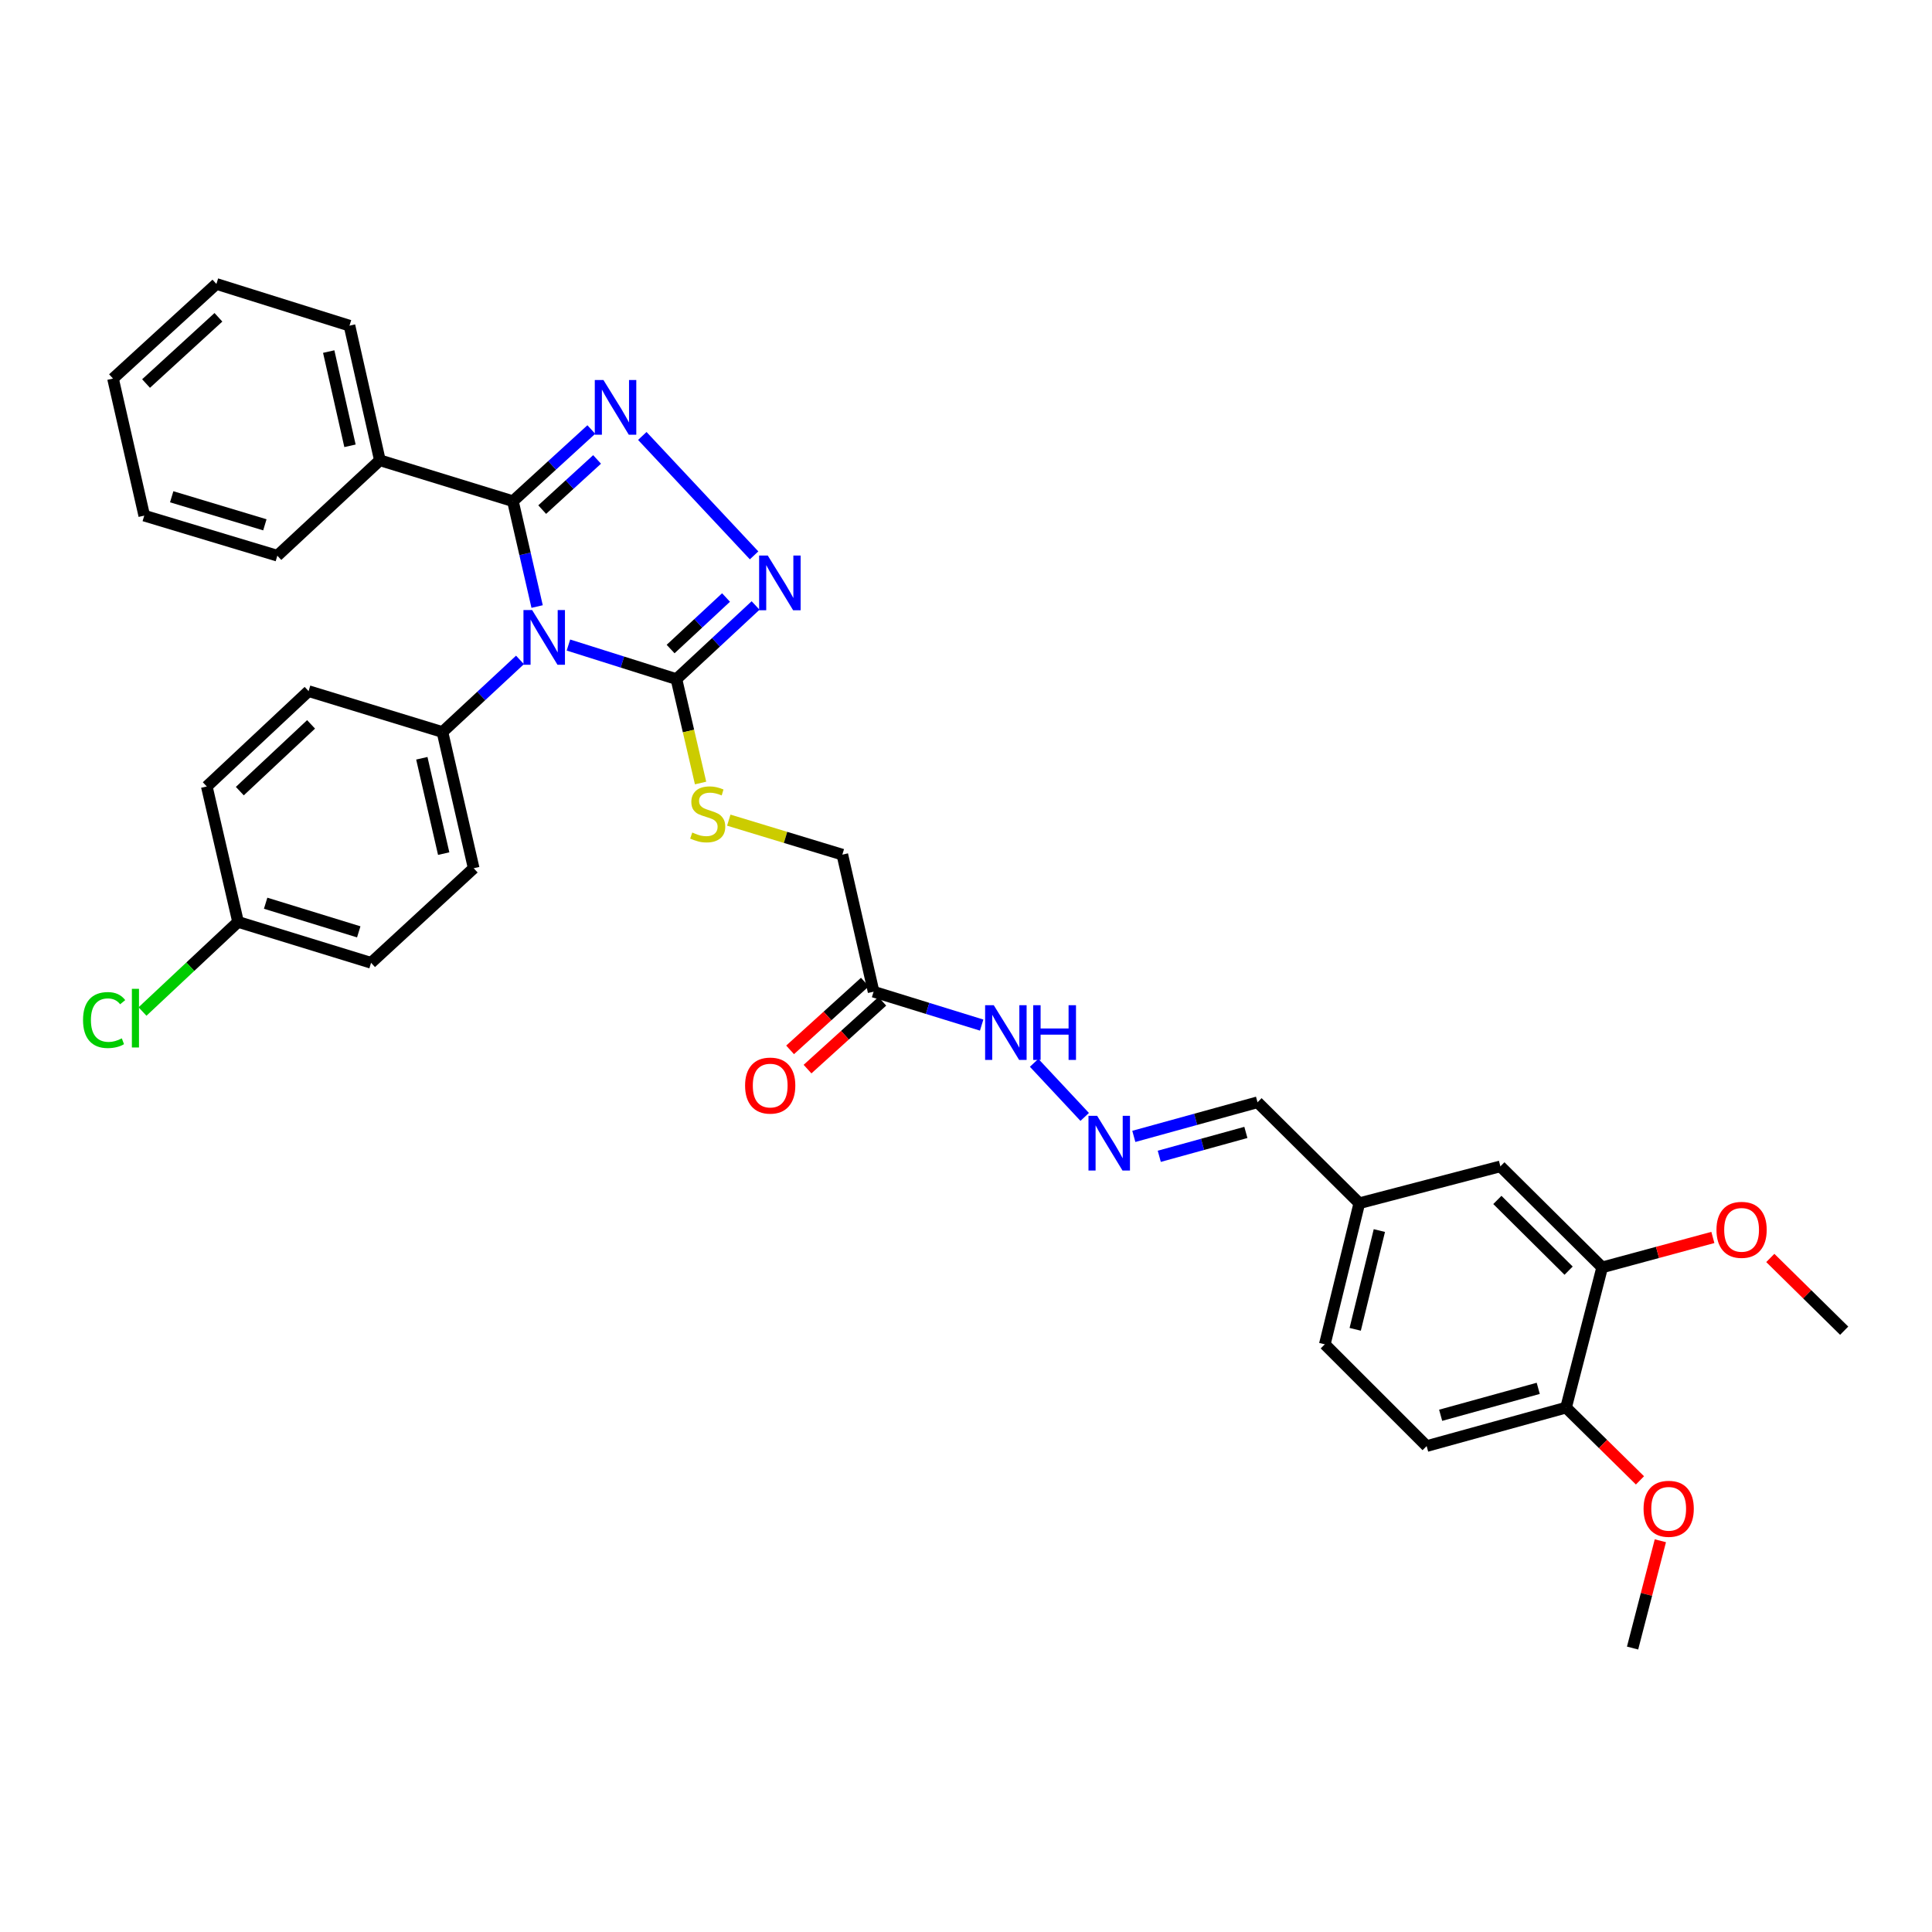 <?xml version='1.0' encoding='iso-8859-1'?>
<svg version='1.1' baseProfile='full'
              xmlns='http://www.w3.org/2000/svg'
                      xmlns:rdkit='http://www.rdkit.org/xml'
                      xmlns:xlink='http://www.w3.org/1999/xlink'
                  xml:space='preserve'
width='1000px' height='1000px' viewBox='0 0 1000 1000'>
<!-- END OF HEADER -->
<rect style='opacity:1.0;fill:#FFFFFF;stroke:none' width='1000' height='1000' x='0' y='0'> </rect>
<path class='bond-0' d='M 278.014,313.947 L 271.749,286.68' style='fill:none;fill-rule:evenodd;stroke:#0000FF;stroke-width:6px;stroke-linecap:butt;stroke-linejoin:miter;stroke-opacity:1' />
<path class='bond-0' d='M 271.749,286.68 L 265.485,259.413' style='fill:none;fill-rule:evenodd;stroke:#000000;stroke-width:6px;stroke-linecap:butt;stroke-linejoin:miter;stroke-opacity:1' />
<path class='bond-2' d='M 294.216,333.87 L 322.166,342.687' style='fill:none;fill-rule:evenodd;stroke:#0000FF;stroke-width:6px;stroke-linecap:butt;stroke-linejoin:miter;stroke-opacity:1' />
<path class='bond-2' d='M 322.166,342.687 L 350.116,351.505' style='fill:none;fill-rule:evenodd;stroke:#000000;stroke-width:6px;stroke-linecap:butt;stroke-linejoin:miter;stroke-opacity:1' />
<path class='bond-4' d='M 269.144,341.575 L 249.078,360.236' style='fill:none;fill-rule:evenodd;stroke:#0000FF;stroke-width:6px;stroke-linecap:butt;stroke-linejoin:miter;stroke-opacity:1' />
<path class='bond-4' d='M 249.078,360.236 L 229.013,378.896' style='fill:none;fill-rule:evenodd;stroke:#000000;stroke-width:6px;stroke-linecap:butt;stroke-linejoin:miter;stroke-opacity:1' />
<path class='bond-1' d='M 265.485,259.413 L 285.774,240.866' style='fill:none;fill-rule:evenodd;stroke:#000000;stroke-width:6px;stroke-linecap:butt;stroke-linejoin:miter;stroke-opacity:1' />
<path class='bond-1' d='M 285.774,240.866 L 306.064,222.32' style='fill:none;fill-rule:evenodd;stroke:#0000FF;stroke-width:6px;stroke-linecap:butt;stroke-linejoin:miter;stroke-opacity:1' />
<path class='bond-1' d='M 280.641,263.77 L 294.843,250.788' style='fill:none;fill-rule:evenodd;stroke:#000000;stroke-width:6px;stroke-linecap:butt;stroke-linejoin:miter;stroke-opacity:1' />
<path class='bond-1' d='M 294.843,250.788 L 309.046,237.805' style='fill:none;fill-rule:evenodd;stroke:#0000FF;stroke-width:6px;stroke-linecap:butt;stroke-linejoin:miter;stroke-opacity:1' />
<path class='bond-9' d='M 265.485,259.413 L 196.625,238.242' style='fill:none;fill-rule:evenodd;stroke:#000000;stroke-width:6px;stroke-linecap:butt;stroke-linejoin:miter;stroke-opacity:1' />
<path class='bond-34' d='M 332.454,225.653 L 390.315,287.456' style='fill:none;fill-rule:evenodd;stroke:#0000FF;stroke-width:6px;stroke-linecap:butt;stroke-linejoin:miter;stroke-opacity:1' />
<path class='bond-3' d='M 350.116,351.505 L 370.604,332.451' style='fill:none;fill-rule:evenodd;stroke:#000000;stroke-width:6px;stroke-linecap:butt;stroke-linejoin:miter;stroke-opacity:1' />
<path class='bond-3' d='M 370.604,332.451 L 391.092,313.398' style='fill:none;fill-rule:evenodd;stroke:#0000FF;stroke-width:6px;stroke-linecap:butt;stroke-linejoin:miter;stroke-opacity:1' />
<path class='bond-3' d='M 347.109,335.945 L 361.45,322.608' style='fill:none;fill-rule:evenodd;stroke:#000000;stroke-width:6px;stroke-linecap:butt;stroke-linejoin:miter;stroke-opacity:1' />
<path class='bond-3' d='M 361.45,322.608 L 375.792,309.271' style='fill:none;fill-rule:evenodd;stroke:#0000FF;stroke-width:6px;stroke-linecap:butt;stroke-linejoin:miter;stroke-opacity:1' />
<path class='bond-6' d='M 350.116,351.505 L 356.366,378.395' style='fill:none;fill-rule:evenodd;stroke:#000000;stroke-width:6px;stroke-linecap:butt;stroke-linejoin:miter;stroke-opacity:1' />
<path class='bond-6' d='M 356.366,378.395 L 362.616,405.285' style='fill:none;fill-rule:evenodd;stroke:#CCCC00;stroke-width:6px;stroke-linecap:butt;stroke-linejoin:miter;stroke-opacity:1' />
<path class='bond-15' d='M 229.013,378.896 L 245.18,449.399' style='fill:none;fill-rule:evenodd;stroke:#000000;stroke-width:6px;stroke-linecap:butt;stroke-linejoin:miter;stroke-opacity:1' />
<path class='bond-15' d='M 218.336,392.476 L 229.653,441.828' style='fill:none;fill-rule:evenodd;stroke:#000000;stroke-width:6px;stroke-linecap:butt;stroke-linejoin:miter;stroke-opacity:1' />
<path class='bond-16' d='M 229.013,378.896 L 159.72,357.725' style='fill:none;fill-rule:evenodd;stroke:#000000;stroke-width:6px;stroke-linecap:butt;stroke-linejoin:miter;stroke-opacity:1' />
<path class='bond-5' d='M 452.17,513.3 L 435.995,442.357' style='fill:none;fill-rule:evenodd;stroke:#000000;stroke-width:6px;stroke-linecap:butt;stroke-linejoin:miter;stroke-opacity:1' />
<path class='bond-10' d='M 452.17,513.3 L 480.136,521.942' style='fill:none;fill-rule:evenodd;stroke:#000000;stroke-width:6px;stroke-linecap:butt;stroke-linejoin:miter;stroke-opacity:1' />
<path class='bond-10' d='M 480.136,521.942 L 508.103,530.584' style='fill:none;fill-rule:evenodd;stroke:#0000FF;stroke-width:6px;stroke-linecap:butt;stroke-linejoin:miter;stroke-opacity:1' />
<path class='bond-13' d='M 447.656,508.32 L 428.302,525.865' style='fill:none;fill-rule:evenodd;stroke:#000000;stroke-width:6px;stroke-linecap:butt;stroke-linejoin:miter;stroke-opacity:1' />
<path class='bond-13' d='M 428.302,525.865 L 408.948,543.409' style='fill:none;fill-rule:evenodd;stroke:#FF0000;stroke-width:6px;stroke-linecap:butt;stroke-linejoin:miter;stroke-opacity:1' />
<path class='bond-13' d='M 456.684,518.279 L 437.33,535.824' style='fill:none;fill-rule:evenodd;stroke:#000000;stroke-width:6px;stroke-linecap:butt;stroke-linejoin:miter;stroke-opacity:1' />
<path class='bond-13' d='M 437.33,535.824 L 417.976,553.368' style='fill:none;fill-rule:evenodd;stroke:#FF0000;stroke-width:6px;stroke-linecap:butt;stroke-linejoin:miter;stroke-opacity:1' />
<path class='bond-14' d='M 377.215,424.504 L 406.605,433.43' style='fill:none;fill-rule:evenodd;stroke:#CCCC00;stroke-width:6px;stroke-linecap:butt;stroke-linejoin:miter;stroke-opacity:1' />
<path class='bond-14' d='M 406.605,433.43 L 435.995,442.357' style='fill:none;fill-rule:evenodd;stroke:#000000;stroke-width:6px;stroke-linecap:butt;stroke-linejoin:miter;stroke-opacity:1' />
<path class='bond-7' d='M 561.434,578.115 L 535.263,550.11' style='fill:none;fill-rule:evenodd;stroke:#0000FF;stroke-width:6px;stroke-linecap:butt;stroke-linejoin:miter;stroke-opacity:1' />
<path class='bond-18' d='M 586.864,588.192 L 618.878,579.362' style='fill:none;fill-rule:evenodd;stroke:#0000FF;stroke-width:6px;stroke-linecap:butt;stroke-linejoin:miter;stroke-opacity:1' />
<path class='bond-18' d='M 618.878,579.362 L 650.893,570.533' style='fill:none;fill-rule:evenodd;stroke:#000000;stroke-width:6px;stroke-linecap:butt;stroke-linejoin:miter;stroke-opacity:1' />
<path class='bond-18' d='M 600.042,598.501 L 622.452,592.32' style='fill:none;fill-rule:evenodd;stroke:#0000FF;stroke-width:6px;stroke-linecap:butt;stroke-linejoin:miter;stroke-opacity:1' />
<path class='bond-18' d='M 622.452,592.32 L 644.863,586.14' style='fill:none;fill-rule:evenodd;stroke:#000000;stroke-width:6px;stroke-linecap:butt;stroke-linejoin:miter;stroke-opacity:1' />
<path class='bond-8' d='M 829.282,655.993 L 776.597,603.704' style='fill:none;fill-rule:evenodd;stroke:#000000;stroke-width:6px;stroke-linecap:butt;stroke-linejoin:miter;stroke-opacity:1' />
<path class='bond-8' d='M 811.91,657.69 L 775.031,621.088' style='fill:none;fill-rule:evenodd;stroke:#000000;stroke-width:6px;stroke-linecap:butt;stroke-linejoin:miter;stroke-opacity:1' />
<path class='bond-24' d='M 829.282,655.993 L 857.928,648.247' style='fill:none;fill-rule:evenodd;stroke:#000000;stroke-width:6px;stroke-linecap:butt;stroke-linejoin:miter;stroke-opacity:1' />
<path class='bond-24' d='M 857.928,648.247 L 886.574,640.501' style='fill:none;fill-rule:evenodd;stroke:#FF0000;stroke-width:6px;stroke-linecap:butt;stroke-linejoin:miter;stroke-opacity:1' />
<path class='bond-37' d='M 829.282,655.993 L 810.59,728.579' style='fill:none;fill-rule:evenodd;stroke:#000000;stroke-width:6px;stroke-linecap:butt;stroke-linejoin:miter;stroke-opacity:1' />
<path class='bond-27' d='M 196.625,238.242 L 180.891,168.561' style='fill:none;fill-rule:evenodd;stroke:#000000;stroke-width:6px;stroke-linecap:butt;stroke-linejoin:miter;stroke-opacity:1' />
<path class='bond-27' d='M 181.153,230.75 L 170.139,181.974' style='fill:none;fill-rule:evenodd;stroke:#000000;stroke-width:6px;stroke-linecap:butt;stroke-linejoin:miter;stroke-opacity:1' />
<path class='bond-28' d='M 196.625,238.242 L 143.552,287.626' style='fill:none;fill-rule:evenodd;stroke:#000000;stroke-width:6px;stroke-linecap:butt;stroke-linejoin:miter;stroke-opacity:1' />
<path class='bond-11' d='M 810.59,728.579 L 738.43,748.488' style='fill:none;fill-rule:evenodd;stroke:#000000;stroke-width:6px;stroke-linecap:butt;stroke-linejoin:miter;stroke-opacity:1' />
<path class='bond-11' d='M 796.191,718.608 L 745.679,732.544' style='fill:none;fill-rule:evenodd;stroke:#000000;stroke-width:6px;stroke-linecap:butt;stroke-linejoin:miter;stroke-opacity:1' />
<path class='bond-26' d='M 810.59,728.579 L 829.718,747.408' style='fill:none;fill-rule:evenodd;stroke:#000000;stroke-width:6px;stroke-linecap:butt;stroke-linejoin:miter;stroke-opacity:1' />
<path class='bond-26' d='M 829.718,747.408 L 848.845,766.237' style='fill:none;fill-rule:evenodd;stroke:#FF0000;stroke-width:6px;stroke-linecap:butt;stroke-linejoin:miter;stroke-opacity:1' />
<path class='bond-12' d='M 776.597,603.704 L 703.578,622.784' style='fill:none;fill-rule:evenodd;stroke:#000000;stroke-width:6px;stroke-linecap:butt;stroke-linejoin:miter;stroke-opacity:1' />
<path class='bond-23' d='M 245.18,449.399 L 192.062,498.35' style='fill:none;fill-rule:evenodd;stroke:#000000;stroke-width:6px;stroke-linecap:butt;stroke-linejoin:miter;stroke-opacity:1' />
<path class='bond-22' d='M 159.72,357.725 L 107.035,407.079' style='fill:none;fill-rule:evenodd;stroke:#000000;stroke-width:6px;stroke-linecap:butt;stroke-linejoin:miter;stroke-opacity:1' />
<path class='bond-22' d='M 161.007,374.938 L 124.127,409.486' style='fill:none;fill-rule:evenodd;stroke:#000000;stroke-width:6px;stroke-linecap:butt;stroke-linejoin:miter;stroke-opacity:1' />
<path class='bond-17' d='M 738.43,748.488 L 685.715,695.818' style='fill:none;fill-rule:evenodd;stroke:#000000;stroke-width:6px;stroke-linecap:butt;stroke-linejoin:miter;stroke-opacity:1' />
<path class='bond-19' d='M 650.893,570.533 L 703.578,622.784' style='fill:none;fill-rule:evenodd;stroke:#000000;stroke-width:6px;stroke-linecap:butt;stroke-linejoin:miter;stroke-opacity:1' />
<path class='bond-21' d='M 703.578,622.784 L 685.715,695.818' style='fill:none;fill-rule:evenodd;stroke:#000000;stroke-width:6px;stroke-linecap:butt;stroke-linejoin:miter;stroke-opacity:1' />
<path class='bond-21' d='M 713.956,636.933 L 701.452,688.057' style='fill:none;fill-rule:evenodd;stroke:#000000;stroke-width:6px;stroke-linecap:butt;stroke-linejoin:miter;stroke-opacity:1' />
<path class='bond-20' d='M 123.218,477.179 L 107.035,407.079' style='fill:none;fill-rule:evenodd;stroke:#000000;stroke-width:6px;stroke-linecap:butt;stroke-linejoin:miter;stroke-opacity:1' />
<path class='bond-25' d='M 123.218,477.179 L 98.489,500.371' style='fill:none;fill-rule:evenodd;stroke:#000000;stroke-width:6px;stroke-linecap:butt;stroke-linejoin:miter;stroke-opacity:1' />
<path class='bond-25' d='M 98.489,500.371 L 73.76,523.563' style='fill:none;fill-rule:evenodd;stroke:#00CC00;stroke-width:6px;stroke-linecap:butt;stroke-linejoin:miter;stroke-opacity:1' />
<path class='bond-35' d='M 123.218,477.179 L 192.062,498.35' style='fill:none;fill-rule:evenodd;stroke:#000000;stroke-width:6px;stroke-linecap:butt;stroke-linejoin:miter;stroke-opacity:1' />
<path class='bond-35' d='M 137.495,467.506 L 185.687,482.326' style='fill:none;fill-rule:evenodd;stroke:#000000;stroke-width:6px;stroke-linecap:butt;stroke-linejoin:miter;stroke-opacity:1' />
<path class='bond-29' d='M 916.306,651.115 L 935.426,669.942' style='fill:none;fill-rule:evenodd;stroke:#FF0000;stroke-width:6px;stroke-linecap:butt;stroke-linejoin:miter;stroke-opacity:1' />
<path class='bond-29' d='M 935.426,669.942 L 954.545,688.769' style='fill:none;fill-rule:evenodd;stroke:#000000;stroke-width:6px;stroke-linecap:butt;stroke-linejoin:miter;stroke-opacity:1' />
<path class='bond-30' d='M 859.402,797.492 L 852.209,825.26' style='fill:none;fill-rule:evenodd;stroke:#FF0000;stroke-width:6px;stroke-linecap:butt;stroke-linejoin:miter;stroke-opacity:1' />
<path class='bond-30' d='M 852.209,825.26 L 845.017,853.029' style='fill:none;fill-rule:evenodd;stroke:#000000;stroke-width:6px;stroke-linecap:butt;stroke-linejoin:miter;stroke-opacity:1' />
<path class='bond-32' d='M 180.891,168.561 L 112.009,146.971' style='fill:none;fill-rule:evenodd;stroke:#000000;stroke-width:6px;stroke-linecap:butt;stroke-linejoin:miter;stroke-opacity:1' />
<path class='bond-31' d='M 143.552,287.626 L 74.662,266.888' style='fill:none;fill-rule:evenodd;stroke:#000000;stroke-width:6px;stroke-linecap:butt;stroke-linejoin:miter;stroke-opacity:1' />
<path class='bond-31' d='M 137.093,271.644 L 88.871,257.127' style='fill:none;fill-rule:evenodd;stroke:#000000;stroke-width:6px;stroke-linecap:butt;stroke-linejoin:miter;stroke-opacity:1' />
<path class='bond-33' d='M 74.662,266.888 L 58.495,195.945' style='fill:none;fill-rule:evenodd;stroke:#000000;stroke-width:6px;stroke-linecap:butt;stroke-linejoin:miter;stroke-opacity:1' />
<path class='bond-36' d='M 112.009,146.971 L 58.495,195.945' style='fill:none;fill-rule:evenodd;stroke:#000000;stroke-width:6px;stroke-linecap:butt;stroke-linejoin:miter;stroke-opacity:1' />
<path class='bond-36' d='M 113.056,164.234 L 75.597,198.515' style='fill:none;fill-rule:evenodd;stroke:#000000;stroke-width:6px;stroke-linecap:butt;stroke-linejoin:miter;stroke-opacity:1' />
<path  class='atom-0' d='M 275.422 315.755
L 284.702 330.755
Q 285.622 332.235, 287.102 334.915
Q 288.582 337.595, 288.662 337.755
L 288.662 315.755
L 292.422 315.755
L 292.422 344.075
L 288.542 344.075
L 278.582 327.675
Q 277.422 325.755, 276.182 323.555
Q 274.982 321.355, 274.622 320.675
L 274.622 344.075
L 270.942 344.075
L 270.942 315.755
L 275.422 315.755
' fill='#0000FF'/>
<path  class='atom-2' d='M 312.343 196.698
L 321.623 211.698
Q 322.543 213.178, 324.023 215.858
Q 325.503 218.538, 325.583 218.698
L 325.583 196.698
L 329.343 196.698
L 329.343 225.018
L 325.463 225.018
L 315.503 208.618
Q 314.343 206.698, 313.103 204.498
Q 311.903 202.298, 311.543 201.618
L 311.543 225.018
L 307.863 225.018
L 307.863 196.698
L 312.343 196.698
' fill='#0000FF'/>
<path  class='atom-4' d='M 397.4 287.55
L 406.68 302.55
Q 407.6 304.03, 409.08 306.71
Q 410.56 309.39, 410.64 309.55
L 410.64 287.55
L 414.4 287.55
L 414.4 315.87
L 410.52 315.87
L 400.56 299.47
Q 399.4 297.55, 398.16 295.35
Q 396.96 293.15, 396.6 292.47
L 396.6 315.87
L 392.92 315.87
L 392.92 287.55
L 397.4 287.55
' fill='#0000FF'/>
<path  class='atom-7' d='M 358.314 430.913
Q 358.634 431.033, 359.954 431.593
Q 361.274 432.153, 362.714 432.513
Q 364.194 432.833, 365.634 432.833
Q 368.314 432.833, 369.874 431.553
Q 371.434 430.233, 371.434 427.953
Q 371.434 426.393, 370.634 425.433
Q 369.874 424.473, 368.674 423.953
Q 367.474 423.433, 365.474 422.833
Q 362.954 422.073, 361.434 421.353
Q 359.954 420.633, 358.874 419.113
Q 357.834 417.593, 357.834 415.033
Q 357.834 411.473, 360.234 409.273
Q 362.674 407.073, 367.474 407.073
Q 370.754 407.073, 374.474 408.633
L 373.554 411.713
Q 370.154 410.313, 367.594 410.313
Q 364.834 410.313, 363.314 411.473
Q 361.794 412.593, 361.834 414.553
Q 361.834 416.073, 362.594 416.993
Q 363.394 417.913, 364.514 418.433
Q 365.674 418.953, 367.594 419.553
Q 370.154 420.353, 371.674 421.153
Q 373.194 421.953, 374.274 423.593
Q 375.394 425.193, 375.394 427.953
Q 375.394 431.873, 372.754 433.993
Q 370.154 436.073, 365.794 436.073
Q 363.274 436.073, 361.354 435.513
Q 359.474 434.993, 357.234 434.073
L 358.314 430.913
' fill='#CCCC00'/>
<path  class='atom-8' d='M 567.873 577.543
L 577.153 592.543
Q 578.073 594.023, 579.553 596.703
Q 581.033 599.383, 581.113 599.543
L 581.113 577.543
L 584.873 577.543
L 584.873 605.863
L 580.993 605.863
L 571.033 589.463
Q 569.873 587.543, 568.633 585.343
Q 567.433 583.143, 567.073 582.463
L 567.073 605.863
L 563.393 605.863
L 563.393 577.543
L 567.873 577.543
' fill='#0000FF'/>
<path  class='atom-11' d='M 514.374 520.296
L 523.654 535.296
Q 524.574 536.776, 526.054 539.456
Q 527.534 542.136, 527.614 542.296
L 527.614 520.296
L 531.374 520.296
L 531.374 548.616
L 527.494 548.616
L 517.534 532.216
Q 516.374 530.296, 515.134 528.096
Q 513.934 525.896, 513.574 525.216
L 513.574 548.616
L 509.894 548.616
L 509.894 520.296
L 514.374 520.296
' fill='#0000FF'/>
<path  class='atom-11' d='M 534.774 520.296
L 538.614 520.296
L 538.614 532.336
L 553.094 532.336
L 553.094 520.296
L 556.934 520.296
L 556.934 548.616
L 553.094 548.616
L 553.094 535.536
L 538.614 535.536
L 538.614 548.616
L 534.774 548.616
L 534.774 520.296
' fill='#0000FF'/>
<path  class='atom-14' d='M 385.657 561.89
Q 385.657 555.09, 389.017 551.29
Q 392.377 547.49, 398.657 547.49
Q 404.937 547.49, 408.297 551.29
Q 411.657 555.09, 411.657 561.89
Q 411.657 568.77, 408.257 572.69
Q 404.857 576.57, 398.657 576.57
Q 392.417 576.57, 389.017 572.69
Q 385.657 568.81, 385.657 561.89
M 398.657 573.37
Q 402.977 573.37, 405.297 570.49
Q 407.657 567.57, 407.657 561.89
Q 407.657 556.33, 405.297 553.53
Q 402.977 550.69, 398.657 550.69
Q 394.337 550.69, 391.977 553.49
Q 389.657 556.29, 389.657 561.89
Q 389.657 567.61, 391.977 570.49
Q 394.337 573.37, 398.657 573.37
' fill='#FF0000'/>
<path  class='atom-25' d='M 888.443 636.56
Q 888.443 629.76, 891.803 625.96
Q 895.163 622.16, 901.443 622.16
Q 907.723 622.16, 911.083 625.96
Q 914.443 629.76, 914.443 636.56
Q 914.443 643.44, 911.043 647.36
Q 907.643 651.24, 901.443 651.24
Q 895.203 651.24, 891.803 647.36
Q 888.443 643.48, 888.443 636.56
M 901.443 648.04
Q 905.763 648.04, 908.083 645.16
Q 910.443 642.24, 910.443 636.56
Q 910.443 631, 908.083 628.2
Q 905.763 625.36, 901.443 625.36
Q 897.123 625.36, 894.763 628.16
Q 892.443 630.96, 892.443 636.56
Q 892.443 642.28, 894.763 645.16
Q 897.123 648.04, 901.443 648.04
' fill='#FF0000'/>
<path  class='atom-26' d='M 42.98 527.976
Q 42.98 520.936, 46.26 517.256
Q 49.58 513.536, 55.86 513.536
Q 61.7 513.536, 64.82 517.656
L 62.18 519.816
Q 59.9 516.816, 55.86 516.816
Q 51.58 516.816, 49.3 519.696
Q 47.06 522.536, 47.06 527.976
Q 47.06 533.576, 49.38 536.456
Q 51.74 539.336, 56.3 539.336
Q 59.42 539.336, 63.06 537.456
L 64.18 540.456
Q 62.7 541.416, 60.46 541.976
Q 58.22 542.536, 55.74 542.536
Q 49.58 542.536, 46.26 538.776
Q 42.98 535.016, 42.98 527.976
' fill='#00CC00'/>
<path  class='atom-26' d='M 68.26 511.816
L 71.94 511.816
L 71.94 542.176
L 68.26 542.176
L 68.26 511.816
' fill='#00CC00'/>
<path  class='atom-27' d='M 850.708 780.948
Q 850.708 774.148, 854.068 770.348
Q 857.428 766.548, 863.708 766.548
Q 869.988 766.548, 873.348 770.348
Q 876.708 774.148, 876.708 780.948
Q 876.708 787.828, 873.308 791.748
Q 869.908 795.628, 863.708 795.628
Q 857.468 795.628, 854.068 791.748
Q 850.708 787.868, 850.708 780.948
M 863.708 792.428
Q 868.028 792.428, 870.348 789.548
Q 872.708 786.628, 872.708 780.948
Q 872.708 775.388, 870.348 772.588
Q 868.028 769.748, 863.708 769.748
Q 859.388 769.748, 857.028 772.548
Q 854.708 775.348, 854.708 780.948
Q 854.708 786.668, 857.028 789.548
Q 859.388 792.428, 863.708 792.428
' fill='#FF0000'/>
</svg>
